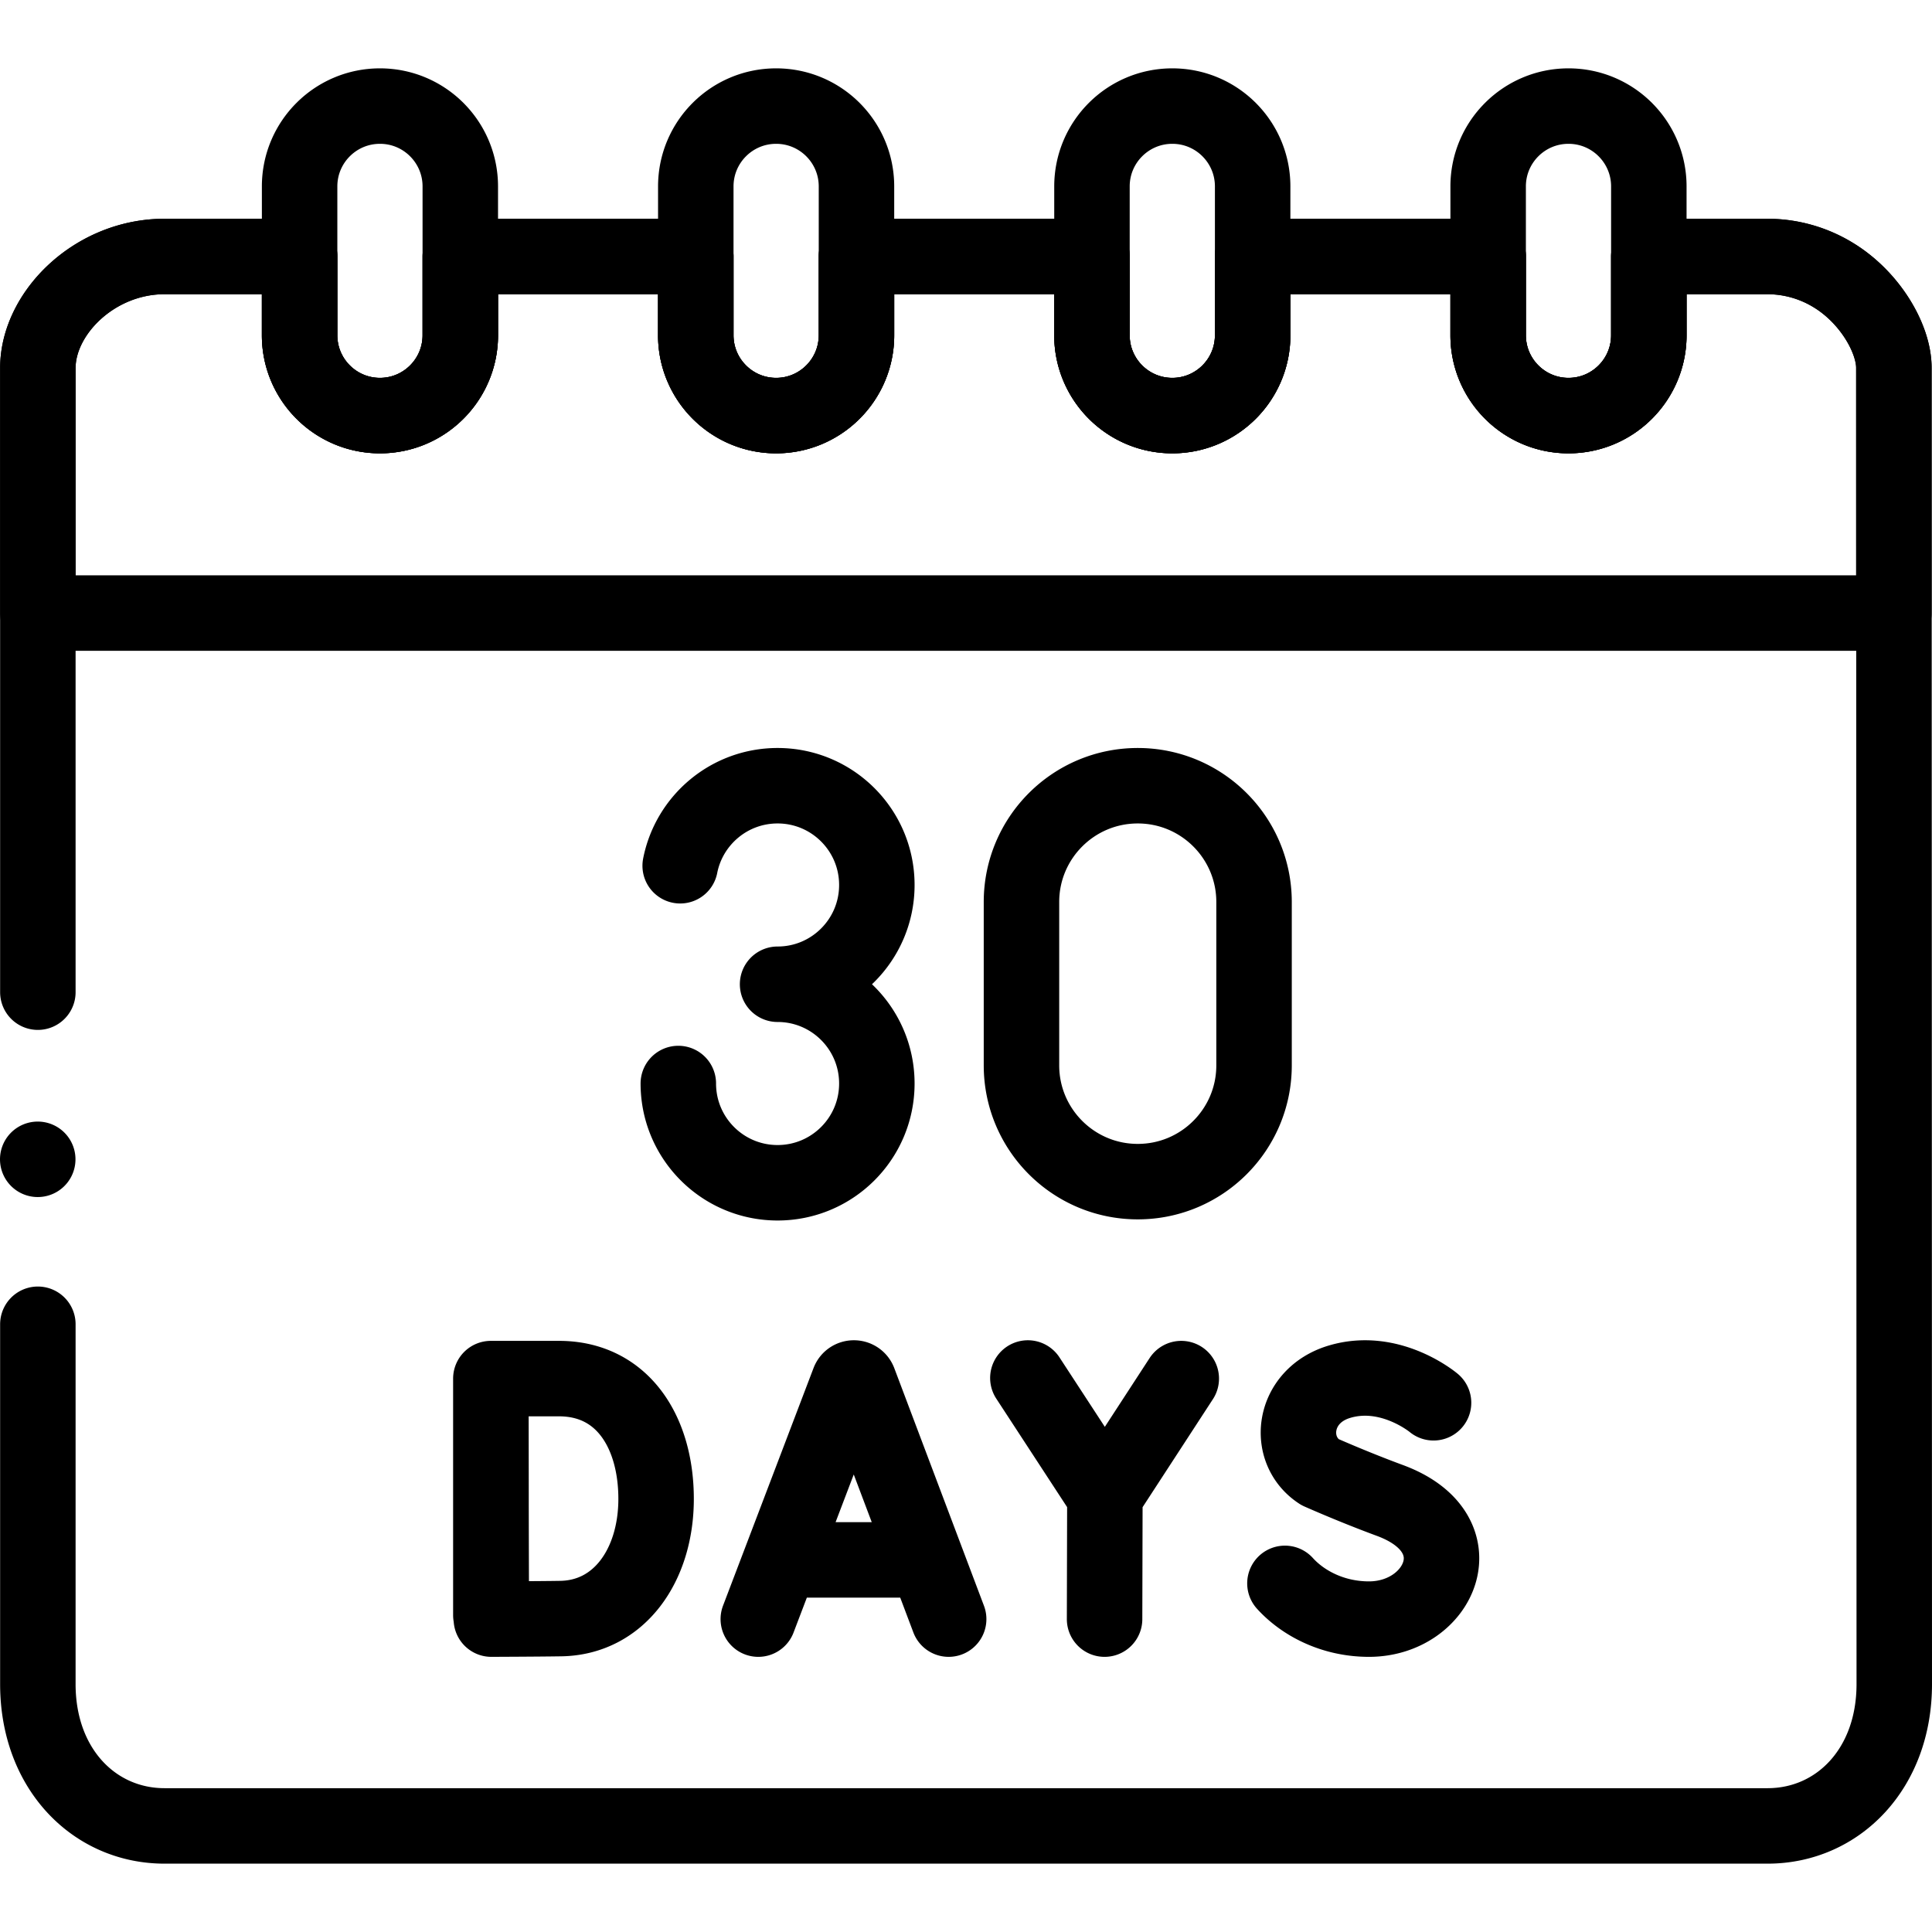 <svg xmlns="http://www.w3.org/2000/svg" version="1.1" xmlns:xlink="http://www.w3.org/1999/xlink" width="512" height="512" x="0" y="0" viewBox="0 0 512 512" style="enable-background:new 0 0 512 512" xml:space="preserve" class=""><g><path d="M10.032 350.945v95.364c0 22.545 15.023 37.578 33.567 37.578h424.834c18.544 0 33.577-15.043 33.567-37.588l-.1-348.771c.072-7.616-6.25-18.712-16.163-24.695a33.504 33.504 0 0 0-17.413-4.861h-31.366v20.874c0 11.762-9.532 21.294-21.294 21.294-11.752 0-21.284-9.532-21.284-21.294V67.972h-62.412v20.874c0 11.762-9.532 21.294-21.294 21.294-11.752 0-21.294-9.532-21.294-21.294V67.972h-62.402v20.874c0 11.762-9.532 21.294-21.294 21.294s-21.294-9.532-21.294-21.294V67.972h-62.402v20.874c0 11.762-9.532 21.294-21.294 21.294S79.4 100.608 79.4 88.846V67.972H43.599c-18.544 0-33.567 15.033-33.567 29.566v165.397" style="stroke-width:20;stroke-linecap:round;stroke-linejoin:round;stroke-miterlimit:10;" fill="none" stroke="#000000" stroke-width="20" stroke-linecap="round" stroke-linejoin="round" stroke-miterlimit="10" data-original="#000000" class=""></path><path d="M501.89 97.527v64.943H10.033V97.537c0-14.559 15.023-29.566 33.567-29.566h35.797v20.874c0 11.762 9.532 21.294 21.294 21.294s21.294-9.532 21.294-21.294V67.972h62.402v20.874c0 11.762 9.532 21.294 21.294 21.294s21.294-9.532 21.294-21.294V67.972h62.402v20.874c0 11.762 9.542 21.294 21.294 21.294 11.762 0 21.294-9.532 21.294-21.294V67.972h62.412v20.874c0 11.762 9.532 21.294 21.284 21.294 11.762 0 21.294-9.532 21.294-21.294V67.972h31.366a33.482 33.482 0 0 1 17.413 4.861c9.92 5.984 16.156 16.978 16.156 24.694z" style="stroke-width:20;stroke-linecap:round;stroke-linejoin:round;stroke-miterlimit:10;" fill="none" stroke="#000000" stroke-width="20" stroke-linecap="round" stroke-linejoin="round" stroke-miterlimit="10" data-original="#000000" class=""></path><path d="M100.695 110.137h-.008c-11.757 0-21.287-9.531-21.287-21.287V49.401c0-11.757 9.531-21.287 21.287-21.287h.008c11.757 0 21.287 9.531 21.287 21.287V88.85c0 11.757-9.53 21.287-21.287 21.287zM205.687 110.137h-.008c-11.757 0-21.287-9.531-21.287-21.287V49.401c0-11.757 9.531-21.287 21.287-21.287h.008c11.757 0 21.287 9.531 21.287 21.287V88.85c0 11.757-9.531 21.287-21.287 21.287zM310.678 110.137h-.008c-11.757 0-21.287-9.531-21.287-21.287V49.401c0-11.757 9.531-21.287 21.287-21.287h.008c11.757 0 21.287 9.531 21.287 21.287V88.85c0 11.757-9.53 21.287-21.287 21.287zM415.67 110.137h-.008c-11.757 0-21.287-9.531-21.287-21.287V49.401c0-11.757 9.531-21.287 21.287-21.287h.008c11.757 0 21.287 9.531 21.287 21.287V88.85c0 11.757-9.531 21.287-21.287 21.287zM200.955 429.081l23.994-62.999c.49-1.199 2.187-1.2 2.68-.003l23.776 63.001M208.439 413.39h35.604M379.904 371.751s-11.466-9.638-24.987-5.565c-12.415 3.74-14.152 18.056-5.17 23.911 0 0 8.814 3.932 18.589 7.538 23.532 8.68 13.395 31.446-5.549 31.446-9.486 0-17.448-4.154-22.267-9.472M272.395 365.182l20.41 31.258 20.243-31.096M292.725 429.081l.08-32.641M130.081 365.41v62.635M173.872 397.212c0 17.562-9.747 31.458-25.211 31.728-5.147.09-18.451.14-18.451.14s-.083-23.086-.083-31.939c0-7.27-.046-31.798-.046-31.798h18.052c16.961.001 25.739 14.307 25.739 31.869zM332.336 282.327c0 17.02-13.798 30.818-30.818 30.818-17.02 0-30.818-13.798-30.818-30.818v-43.284c0-17.02 13.798-30.818 30.818-30.818 17.02 0 30.818 13.798 30.818 30.818v43.284zM180.255 229.432c2.374-12.088 13.028-21.207 25.812-21.207 14.528 0 26.306 11.777 26.306 26.305s-11.777 26.306-26.306 26.306M206.067 260.837c14.528 0 26.306 11.777 26.306 26.305s-11.777 26.305-26.306 26.305c-13.283 0-24.267-9.845-26.052-22.636a26.587 26.587 0 0 1-.254-3.669M10 307.229h0" style="stroke-width:20;stroke-linecap:round;stroke-linejoin:round;stroke-miterlimit:10;" fill="none" stroke="#000000" stroke-width="20" stroke-linecap="round" stroke-linejoin="round" stroke-miterlimit="10" data-original="#000000" class=""></path></g></svg>
